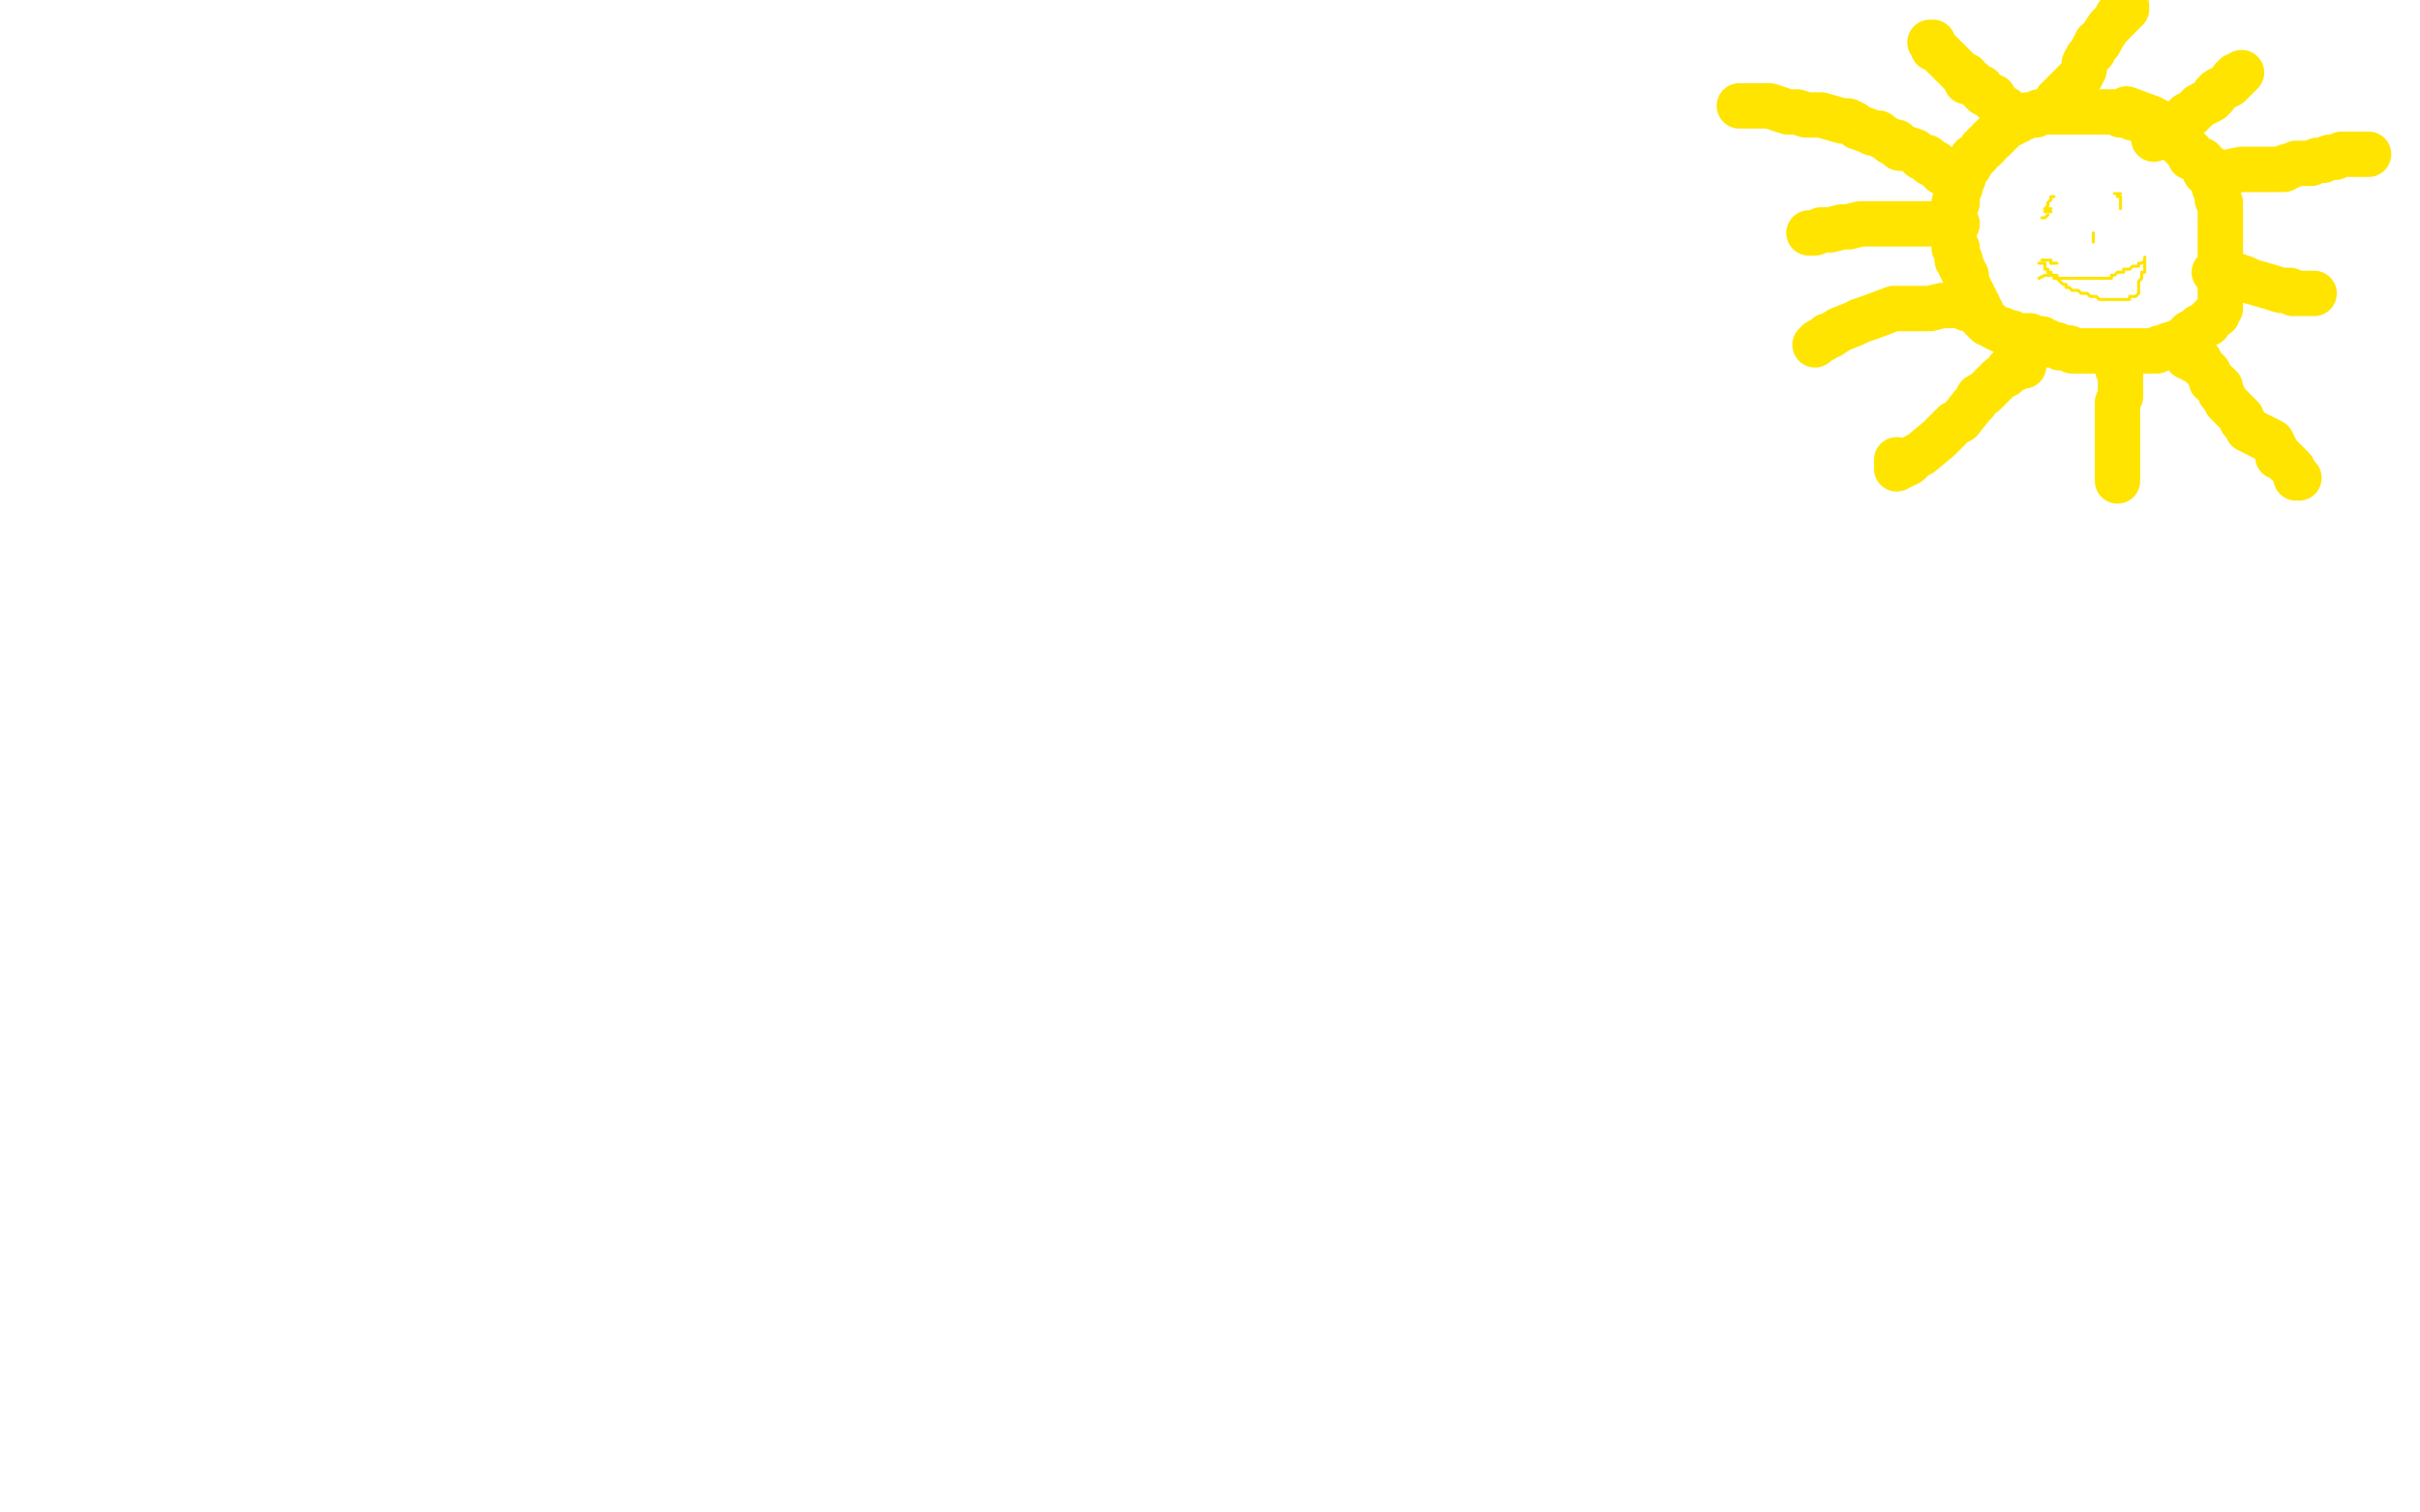 <?xml version="1.0" standalone="no"?>
<!DOCTYPE svg PUBLIC "-//W3C//DTD SVG 1.1//EN"
"http://www.w3.org/Graphics/SVG/1.1/DTD/svg11.dtd">

<svg width="800" height="500" version="1.1" xmlns="http://www.w3.org/2000/svg" xmlns:xlink="http://www.w3.org/1999/xlink" style="stroke-antialiasing: false"><desc>This SVG has been created on https://colorillo.com/</desc><rect x='0' y='0' width='800' height='500' style='fill: rgb(255,255,255); stroke-width:0' /><polyline points="716,44 714,43 714,43 713,43 713,43 712,42 712,42 711,42 711,42 710,41 710,41 708,40 708,40 706,39 705,39 704,38 703,38 702,38 701,38 699,37 698,37 696,37 695,37 694,37 693,37 692,37 691,37 690,37 689,37 688,37 687,37 686,37 685,37 684,37 683,37 681,37 680,37 679,37 677,37 676,37 674,37 673,38 671,38 670,38 669,39 667,39 667,40 666,40 665,41 664,41 663,42 662,43 661,44 660,44 660,45 659,45 659,46 658,46 657,47 657,48 656,48 656,49 655,49 654,51 653,52 652,52 652,53 651,55 650,55 649,56 649,57 649,59 648,60 648,61 648,62 647,63 647,65 647,66 647,67 646,67 646,69 646,70 646,71 646,72 646,73 646,74 646,75 646,76 646,77 646,78 646,79 646,80 646,81 646,82 647,82 647,83 647,84 647,85 647,86 648,86 648,87 648,88 649,89 649,90 650,91 650,92 650,93 650,94 650,95 651,95 651,96 651,97 652,97 652,98 653,99 653,100 653,101 654,101 654,102 655,103 655,104 655,105 656,106 657,107 658,107 659,108 661,109 662,109 663,110 664,110 665,110 666,111 667,111 669,111 670,111 671,111 673,112 674,112 675,112 675,113 676,113 677,113 677,114 678,114 680,114 681,115 683,115 684,115 685,116 688,116 689,116 691,116 692,116 694,116 696,116 697,116 699,116 700,116 701,116 703,116 704,116 705,116 706,116 707,116 708,116 709,116 710,116 712,116 713,116 714,115 715,115 716,115 717,114 718,114 720,113 721,113 722,112 723,111 724,110 725,110 727,108 728,108 729,107 730,107 730,106 731,105 732,104 733,104 733,103 734,102 734,101 734,100 734,99 734,98 734,97 734,96 734,95 734,94 734,93 734,92 734,91 734,90 734,89 734,88 734,87 734,86 734,85 734,84 734,83 734,82 734,80 734,79 734,78 734,77 734,76 734,75 734,74 734,72 734,71 734,70 734,69 734,68 734,67 733,66 733,65 733,64 733,62 732,62 732,61 732,59 731,58 730,58 730,57 730,56 730,55 729,55 728,55 728,53 726,53 726,52 724,52 724,51 724,50 723,50 722,49 722,48 721,48 721,47 720,47 720,46 720,45 719,45 718,44 718,43 717,43 715,42 715,41 711,39" style="fill: none; stroke: #ffe400; stroke-width: 15; stroke-linejoin: round; stroke-linecap: round; stroke-antialiasing: false; stroke-antialias: 0; opacity: 1.0"/>
<polyline points="711,39 703,36" style="fill: none; stroke: #ffe400; stroke-width: 15; stroke-linejoin: round; stroke-linecap: round; stroke-antialiasing: false; stroke-antialias: 0; opacity: 1.0"/>
<polyline points="647,74 646,74 646,74 645,74 645,74 644,74 644,74 643,74 643,74 642,74 641,74 640,74 639,74 638,74 637,74 636,74 634,74 633,74 632,74 630,74 629,74 627,74 626,74 624,74 621,74 619,74 617,74 616,74 615,74 611,75 609,75 605,76 603,76 602,76 600,77 599,77 598,77" style="fill: none; stroke: #ffe400; stroke-width: 15; stroke-linejoin: round; stroke-linecap: round; stroke-antialiasing: false; stroke-antialias: 0; opacity: 1.0"/>
<polyline points="644,58 642,57 642,57 642,56 642,56 641,56 641,56 640,55 640,54 639,54 638,54 638,53 637,52 635,52 633,50 630,49 629,49 628,49 627,47 625,47 624,46 622,45 621,44 619,44 617,43 614,42 613,41 611,40 609,40 602,38 597,38 594,37 593,37 591,37 588,36 585,35 582,35 580,35 578,35 577,35 576,35 575,35" style="fill: none; stroke: #ffe400; stroke-width: 15; stroke-linejoin: round; stroke-linecap: round; stroke-antialiasing: false; stroke-antialias: 0; opacity: 1.0"/>
<polyline points="665,38 664,37 664,37 663,37 663,37 663,36 663,36 661,35 661,35 660,34 660,34 659,33 659,32 658,32 657,31 656,31 655,30 655,29 654,29 653,28 652,27 650,27 650,26 650,25 649,25 648,24 647,23 644,20 643,19 641,17 640,16 639,16 639,15 639,14 638,14" style="fill: none; stroke: #ffe400; stroke-width: 15; stroke-linejoin: round; stroke-linecap: round; stroke-antialiasing: false; stroke-antialias: 0; opacity: 1.0"/>
<polyline points="680,33 681,33 681,33 681,32 681,32 682,32 682,31 683,30 684,30 684,29 685,29 685,28 686,27 687,26 688,25 689,23 689,21 690,19 691,18 692,17 692,16 693,15 693,14 694,14 695,12 697,9 698,8 699,7 700,6 700,5 701,5 701,4 702,4 702,3 703,2 703,3" style="fill: none; stroke: #ffe400; stroke-width: 15; stroke-linejoin: round; stroke-linecap: round; stroke-antialiasing: false; stroke-antialias: 0; opacity: 1.0"/>
<polyline points="712,46 713,45 713,45 714,44 714,44 715,44 715,44 717,43 717,43 719,43 719,43 720,41 720,41 721,41 722,39 723,38 724,38 727,35 729,34 731,33 732,32 732,31 733,30 735,29 737,28 738,27 738,26 739,26 739,25 740,25 741,24" style="fill: none; stroke: #ffe400; stroke-width: 15; stroke-linejoin: round; stroke-linecap: round; stroke-antialiasing: false; stroke-antialias: 0; opacity: 1.0"/>
<polyline points="729,57 730,57 730,57 732,57 732,57 734,57 734,57 736,57 736,57 741,56 741,56 746,56 746,56 750,56 750,56 753,56 753,56 755,56 756,55 757,55 759,54 762,54 764,54 766,53 768,53 770,52 771,52 772,52 774,51 776,51 779,51 783,51 782,51 781,51 780,51" style="fill: none; stroke: #ffe400; stroke-width: 15; stroke-linejoin: round; stroke-linecap: round; stroke-antialiasing: false; stroke-antialias: 0; opacity: 1.0"/>
<polyline points="732,90 733,90 733,90 734,90 735,91 736,91 737,91 738,91 739,91 742,92 744,93 751,95 754,96 757,96 758,97 759,97 760,97 761,97 762,97 763,97 765,97" style="fill: none; stroke: #ffe400; stroke-width: 15; stroke-linejoin: round; stroke-linecap: round; stroke-antialiasing: false; stroke-antialias: 0; opacity: 1.0"/>
<polyline points="723,118 724,118 724,118 725,118 725,118 725,119 725,119 727,119 727,119 728,121 730,123 731,125 731,126 733,127 734,128 734,130 735,131 736,133 737,134 739,136 740,137 741,138 741,139 742,140 743,142 749,145 751,146 752,148 753,150 753,151 754,151 755,152 756,153 757,154 758,155 759,157 760,158 759,158" style="fill: none; stroke: #ffe400; stroke-width: 15; stroke-linejoin: round; stroke-linecap: round; stroke-antialiasing: false; stroke-antialias: 0; opacity: 1.0"/>
<polyline points="700,122 701,122 701,122 701,123 701,123 701,124 701,124 701,125 701,125 701,126 701,127 701,128 701,129 701,130 701,131 700,133 700,135 700,139 700,142 700,146 700,147 700,149 700,153 700,156 700,158 700,159" style="fill: none; stroke: #ffe400; stroke-width: 15; stroke-linejoin: round; stroke-linecap: round; stroke-antialiasing: false; stroke-antialias: 0; opacity: 1.0"/>
<polyline points="669,121 667,121 667,121 666,121 666,121 666,122 666,122 664,122 664,122 664,123 664,123 663,124 663,124 661,125 661,125 659,127 658,128 657,129 656,130 654,131 653,133 652,134 648,139 646,140 643,143 641,145 635,150 633,151 631,153 629,154 627,154 627,155 627,154 627,153 627,152" style="fill: none; stroke: #ffe400; stroke-width: 15; stroke-linejoin: round; stroke-linecap: round; stroke-antialiasing: false; stroke-antialias: 0; opacity: 1.0"/>
<polyline points="651,102 650,102 650,102 650,101 650,101 649,101 649,101 648,101 648,101 647,101 647,101 646,101 646,101 643,101 643,101 642,101 638,102 636,102 633,102 631,102 628,102 626,102 618,105 615,106 613,107 608,109 605,111 604,111 603,112 601,113 600,114 601,113" style="fill: none; stroke: #ffe400; stroke-width: 15; stroke-linejoin: round; stroke-linecap: round; stroke-antialiasing: false; stroke-antialias: 0; opacity: 1.0"/>
<polyline points="675,86 676,86 676,86 677,86 678,86 678,87" style="fill: none; stroke: #ffe400; stroke-width: 1; stroke-linejoin: round; stroke-linecap: round; stroke-antialiasing: false; stroke-antialias: 0; opacity: 1.0"/>
<polyline points="678,87 679,87 680,87 679,87" style="fill: none; stroke: #ffe400; stroke-width: 1; stroke-linejoin: round; stroke-linecap: round; stroke-antialiasing: false; stroke-antialias: 0; opacity: 1.0"/>
<polyline points="674,87 675,87 675,87 676,87 676,88 676,89 677,89 677,90 678,90 678,91 679,91 679,92 680,92 681,93 682,94 683,94 683,95 684,95 685,96 686,96 687,96 688,97 689,97 690,97 691,98 692,98 693,98 694,99 695,99 696,99 697,99 699,99 700,99 702,99 703,99 704,99 704,98 705,98 706,98 707,97 707,96 707,95 707,94 707,93 708,92 708,91 708,90 709,90 709,89 709,87 709,86 709,85 709,86 708,87 707,87 707,88 706,88 705,88 704,89 702,89 702,90 700,90 699,91 698,91 698,92 696,92 694,92 693,92 692,92 690,92 689,92 688,92 687,92 686,92 685,92 684,92 683,92 682,92 681,92 680,92 680,91 679,91 677,91 676,91 674,92" style="fill: none; stroke: #ffe400; stroke-width: 1; stroke-linejoin: round; stroke-linecap: round; stroke-antialiasing: false; stroke-antialias: 0; opacity: 1.0"/>
<polyline points="675,72 676,72 676,72 677,71 677,71" style="fill: none; stroke: #ffe400; stroke-width: 1; stroke-linejoin: round; stroke-linecap: round; stroke-antialiasing: false; stroke-antialias: 0; opacity: 1.0"/>
<polyline points="679,65 678,65 678,65 678,66 677,67 677,68 676,69 677,69 678,69 677,69 676,69 676,70 677,70 678,70" style="fill: none; stroke: #ffe400; stroke-width: 1; stroke-linejoin: round; stroke-linecap: round; stroke-antialiasing: false; stroke-antialias: 0; opacity: 1.0"/>
<polyline points="701,64 700,64 700,64 699,64 699,64 700,64 700,65 701,65 701,66 701,67 701,68 701,69" style="fill: none; stroke: #ffe400; stroke-width: 1; stroke-linejoin: round; stroke-linecap: round; stroke-antialiasing: false; stroke-antialias: 0; opacity: 1.0"/>
<polyline points="692,77 692,78 692,78 692,79 692,80" style="fill: none; stroke: #ffe400; stroke-width: 1; stroke-linejoin: round; stroke-linecap: round; stroke-antialiasing: false; stroke-antialias: 0; opacity: 1.0"/>
</svg>
